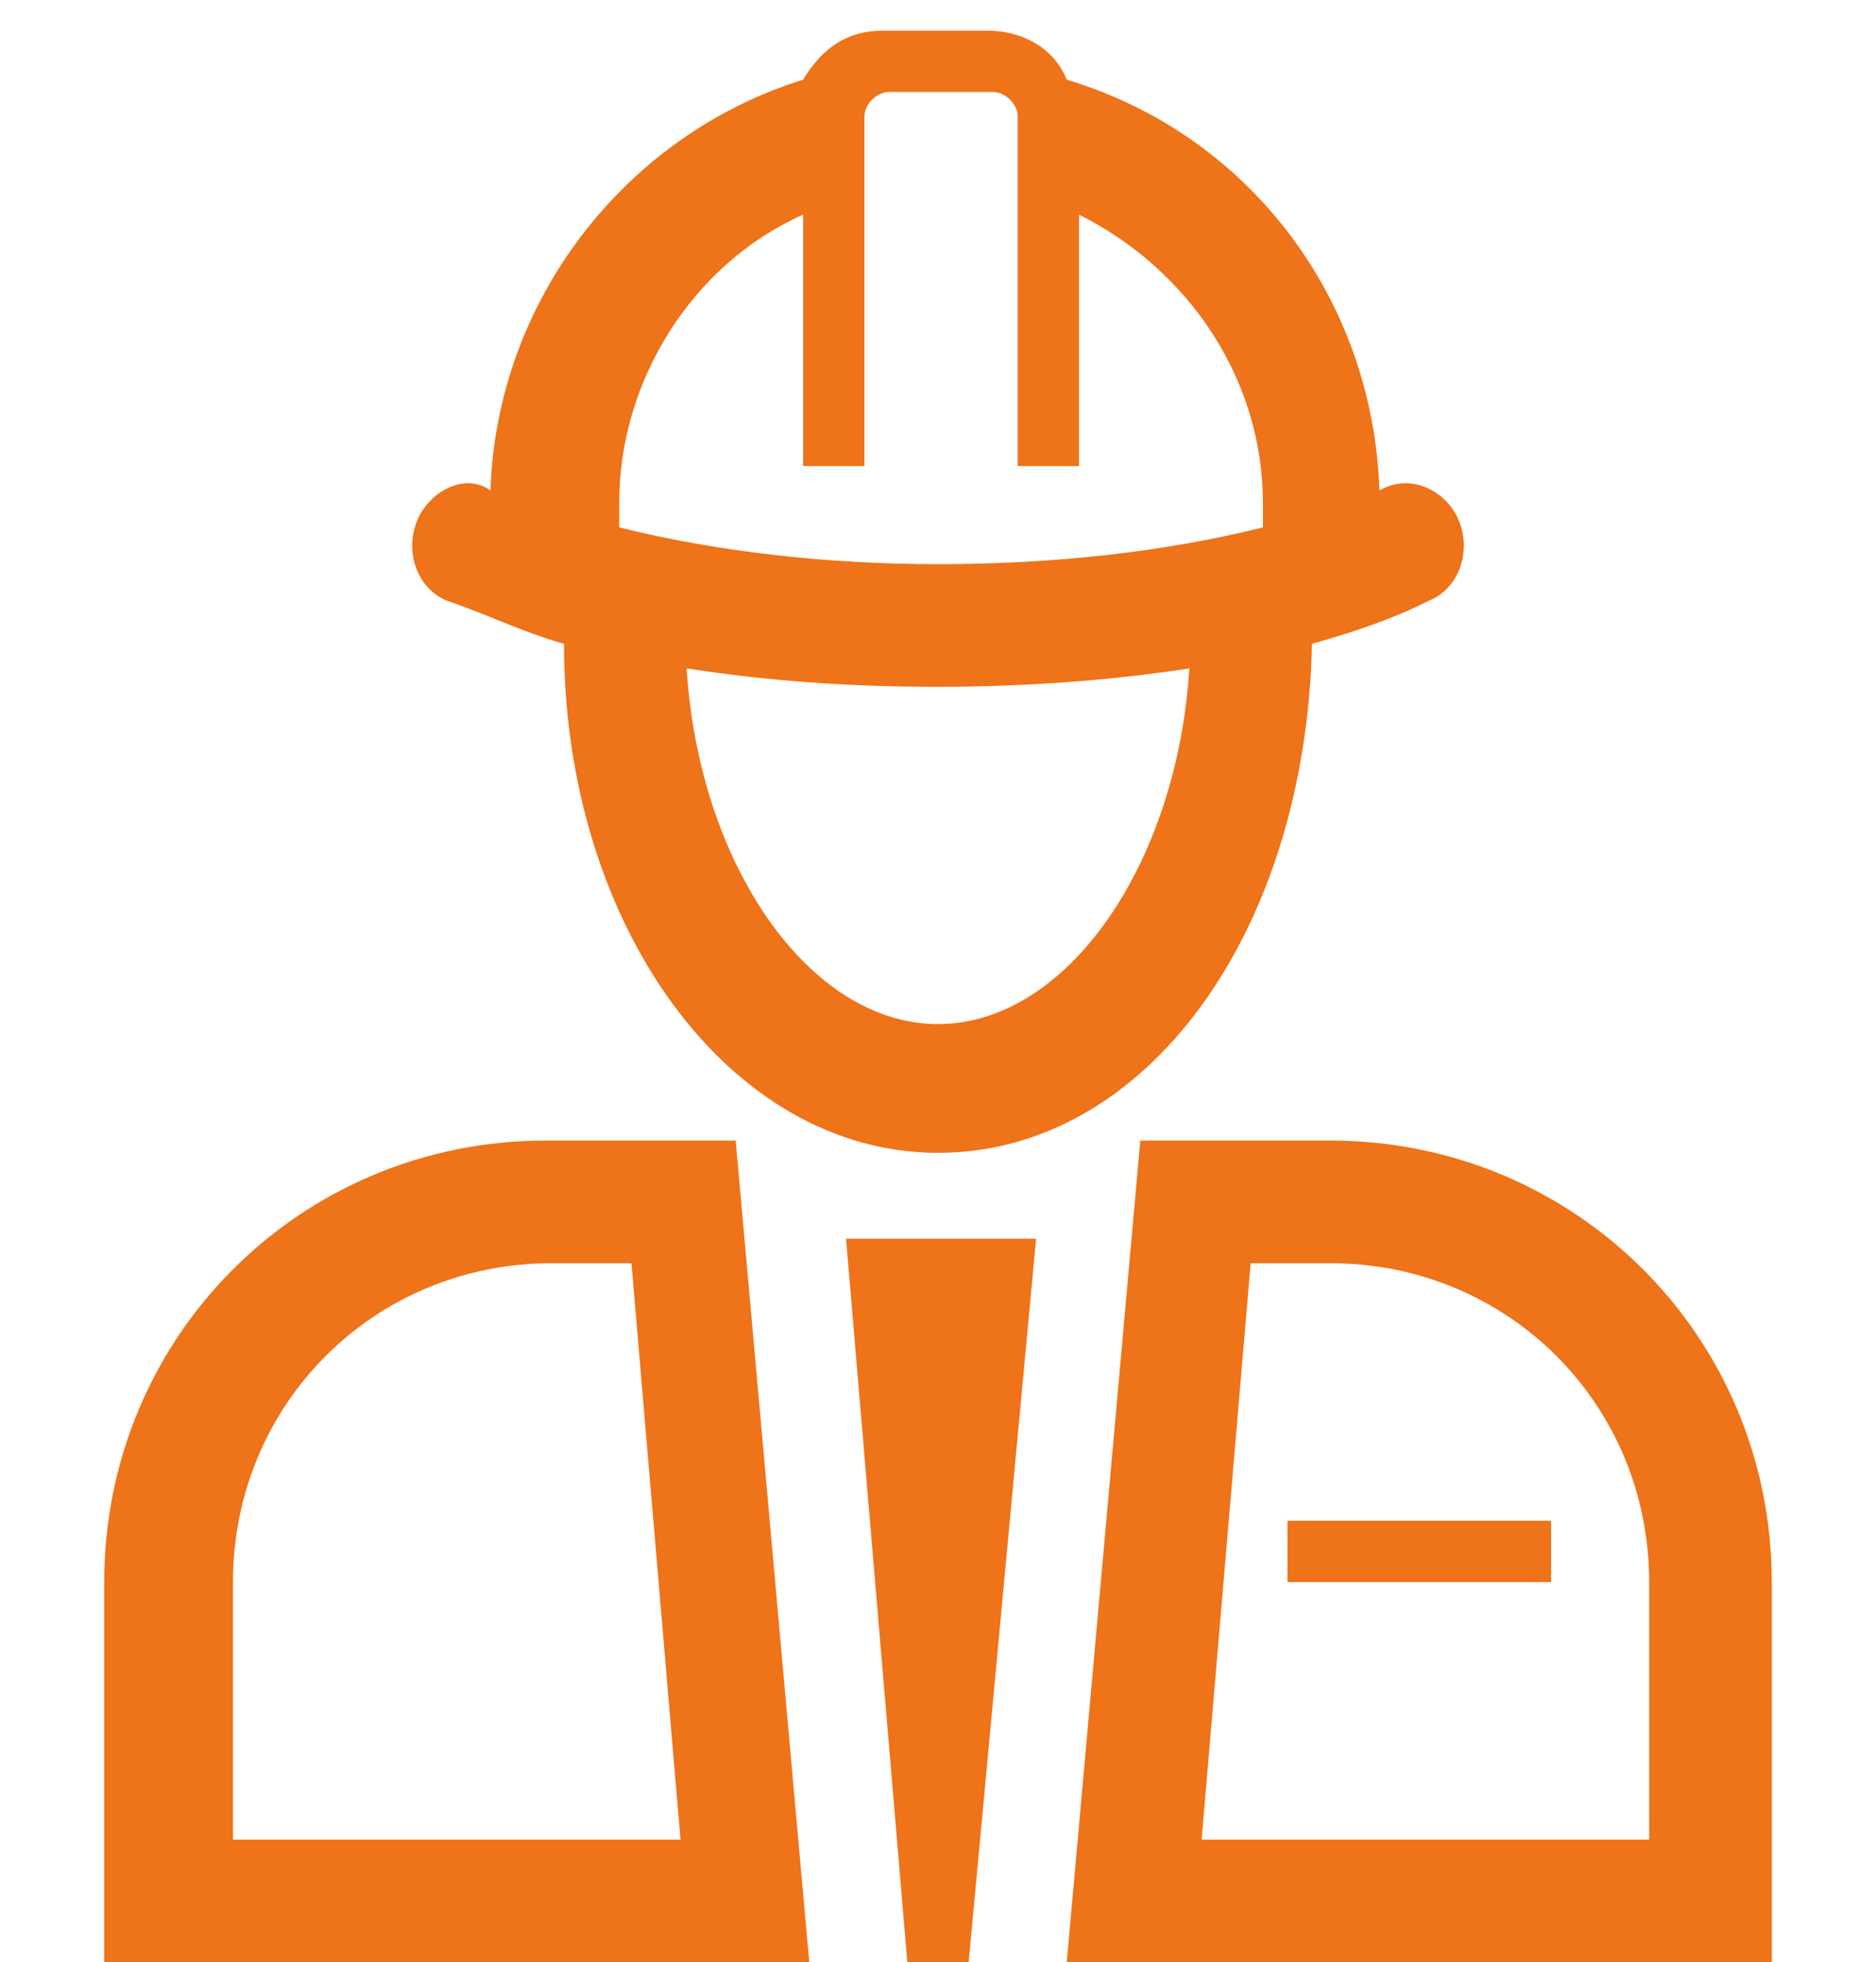 <?xml version="1.0" encoding="UTF-8"?>
<!-- Generator: Adobe Illustrator 28.0.0, SVG Export Plug-In . SVG Version: 6.00 Build 0)  -->
<svg xmlns="http://www.w3.org/2000/svg" xmlns:xlink="http://www.w3.org/1999/xlink" version="1.1" id="Ebene_1" x="0px" y="0px" viewBox="0 0 30.6 32" style="enable-background:new 0 0 30.6 32;" xml:space="preserve">
<style type="text/css">
	.st0{fill:#ED7319;}
	.st1{fill:none;stroke:#ED7319;stroke-width:2;stroke-miterlimit:10;}
	.st2{fill:none;stroke:#ED7319;stroke-miterlimit:10;}
	.st3{fill:#EE7319;}
	.st4{fill:none;stroke:#EE7319;stroke-width:2;stroke-miterlimit:10;}
	.st5{fill:#EE7319;stroke:#EE7319;stroke-miterlimit:10;}
	.st6{fill:none;stroke:#EE7319;stroke-miterlimit:10;}
	.st7{fill:none;stroke:#EE7319;stroke-width:2;stroke-linecap:round;stroke-miterlimit:10;}
	.st8{fill:none;stroke:#EE7319;stroke-linejoin:round;stroke-miterlimit:10;}
	.st9{fill:none;stroke:#EE7319;stroke-width:2;stroke-linejoin:round;stroke-miterlimit:10;}
	.st10{fill:none;stroke:#EE7319;stroke-width:2;stroke-linecap:round;stroke-linejoin:round;stroke-miterlimit:10;}
	.st11{fill:none;stroke:#EE7319;stroke-linecap:round;stroke-linejoin:round;stroke-miterlimit:10;}
</style>
<g>
	<path class="st3" d="M21.7,18.6h-3.1L17.4,32h11.5v-6.2C28.9,21.8,25.7,18.6,21.7,18.6z M26.9,30h-7.3l0.8-9.4h1.3   c2.9,0,5.2,2.3,5.2,5.2V30z"></path>
	<path class="st3" d="M8.9,18.6c-4,0-7.2,3.2-7.2,7.2V32h11.5l-1.2-13.4H8.9z M3.8,30v-4.2c0-2.9,2.3-5.2,5.2-5.2h1.3l0.8,9.4H3.8z"></path>
	<polygon class="st3" points="14.8,32 15.8,32 16.9,20.2 13.8,20.2  "></polygon>
	<rect x="21" y="24.8" class="st3" width="4.3" height="1"></rect>
	<path class="st3" d="M7.3,9.8c0.6,0.2,1.2,0.5,1.9,0.7c0,4.6,2.7,8.3,6.1,8.3s6-3.6,6.1-8.3c0.7-0.2,1.3-0.4,1.9-0.7   C23.8,9.6,24,9,23.8,8.5C23.6,8,23,7.7,22.5,8c-0.1-3.1-2.1-5.8-5.1-6.7c-0.2-0.5-0.7-0.8-1.3-0.8h-1.7c-0.6,0-1,0.3-1.3,0.8   c-2.9,0.9-5,3.6-5.1,6.7C7.6,7.7,7,8,6.8,8.5C6.6,9,6.8,9.6,7.3,9.8z M15.3,16.7c-2.1,0-3.9-2.6-4.1-5.8c1.3,0.2,2.6,0.3,4.1,0.3   c1.4,0,2.8-0.1,4.1-0.3C19.2,14.1,17.4,16.7,15.3,16.7z M13.1,3.5v4.1h1V1.9c0-0.2,0.2-0.4,0.4-0.4h1.7c0.2,0,0.4,0.2,0.4,0.4v5.7   h1V3.5c1.8,0.9,3,2.7,3,4.7c0,0.2,0,0.3,0,0.4C19,9,17.2,9.2,15.3,9.2c-1.8,0-3.6-0.2-5.2-0.6c0-0.1,0-0.3,0-0.4   C10.1,6.2,11.3,4.3,13.1,3.5z"></path>
</g>
</svg>
